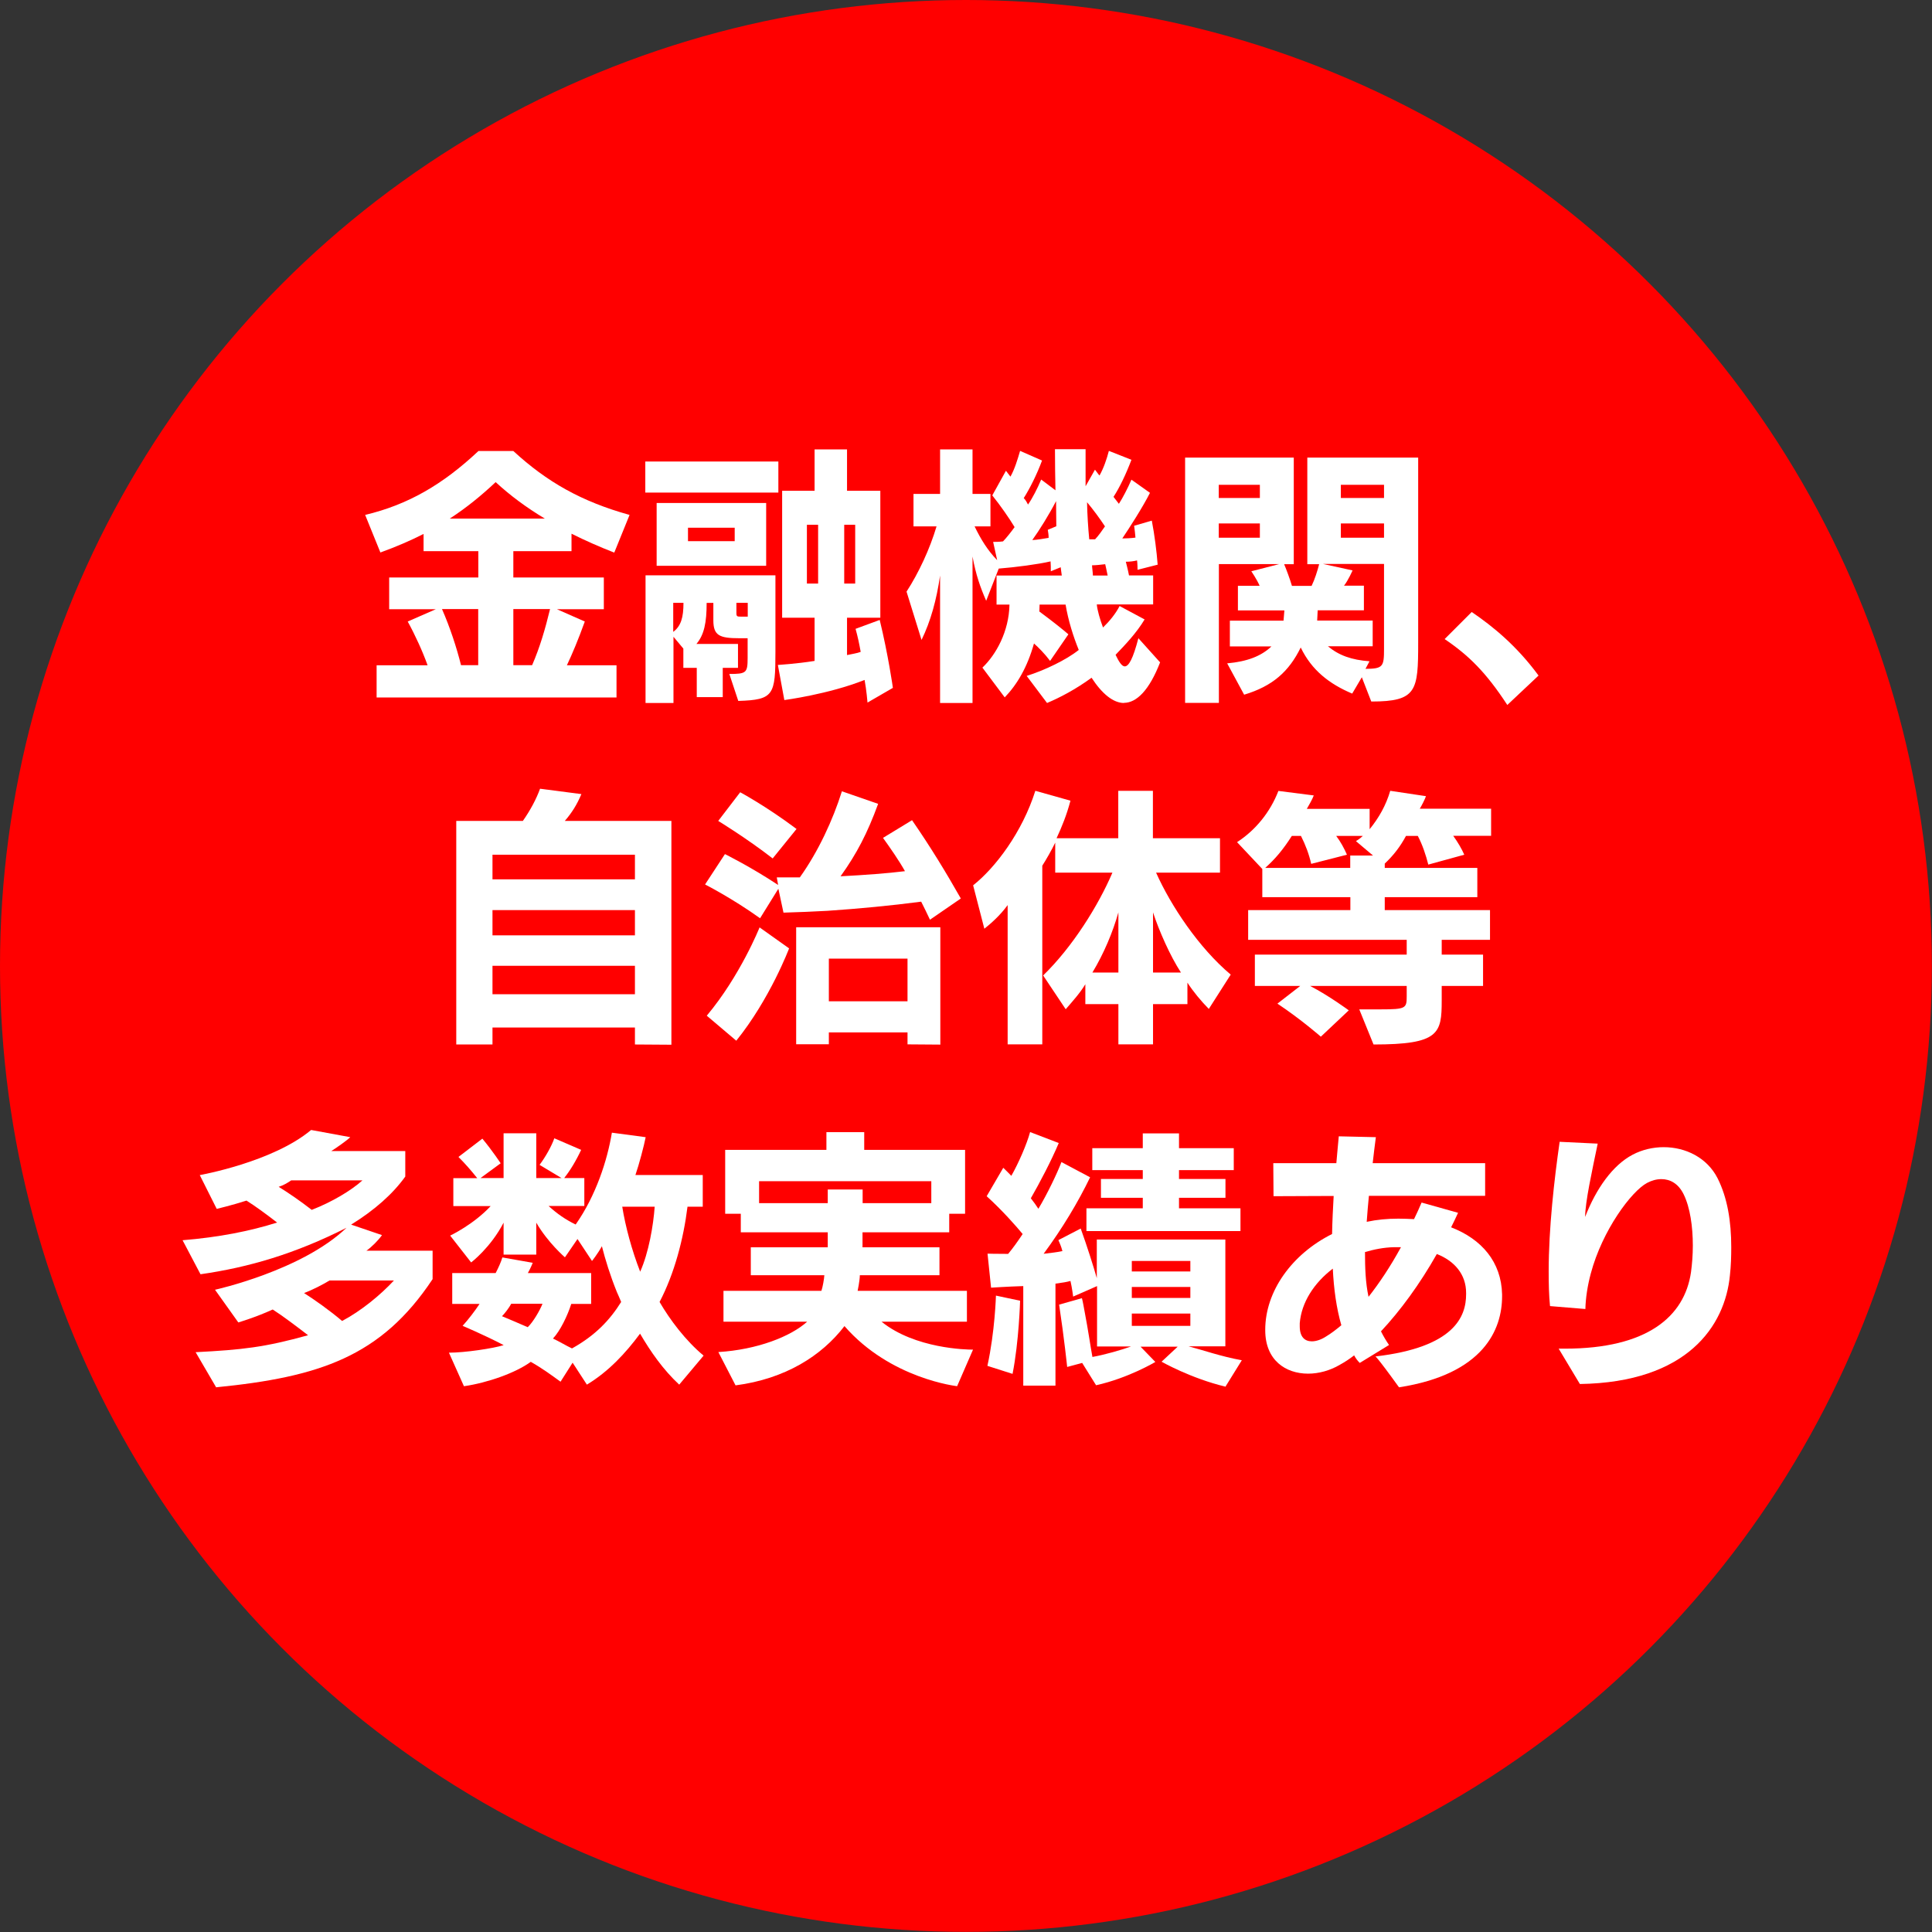 <?xml version="1.0" encoding="UTF-8"?>
<svg id="_レイヤー_1" data-name="レイヤー_1" xmlns="http://www.w3.org/2000/svg" version="1.1" viewBox="0 0 158.41 158.41">
  <rect x="0" y="0" width="158.41" height="158.41" fill="#333333" stroke="none"/>
  <!-- Generator: Adobe Illustrator 30.1.0, SVG Export Plug-In . SVG Version: 2.1.1 Build 136)  -->
  <defs>
    <style>
      .st0 {
        fill: #fff;
      }

      .st1 {
        fill: red;
      }
    </style>
  </defs>
  <circle class="st1" cx="79.2" cy="79.2" r="79.2"/>
  <g>
    <path class="st0" d="M50.34,45.3c-1.23-.48-2.38-.99-3.48-1.54v1.43h-4.77v2.16h7.42v2.6h-3.85l2.29,1.01c-.53,1.47-1.03,2.66-1.47,3.59h4.07v2.64h-19.67v-2.64h4.18c-.4-1.12-1.01-2.46-1.63-3.59l2.31-1.01h-3.83v-2.6h7.31v-2.16h-4.49v-1.41c-1.08.55-2.27,1.06-3.54,1.52l-1.25-3.08c3.52-.84,6.36-2.49,9.29-5.24h2.86c2.75,2.53,5.57,4.14,9.53,5.24l-1.25,3.08ZM39.21,49.94h-2.97c.66,1.5,1.21,3.19,1.56,4.6h1.41v-4.6ZM40.64,39.53c-1.17,1.1-2.38,2.09-3.76,2.99h7.79c-1.5-.9-2.84-1.89-4.03-2.99ZM42.09,49.94v4.6h1.54c.64-1.47,1.08-2.99,1.47-4.6h-3.01Z"/>
    <path class="st0" d="M52.91,40.39v-2.55h10.91v2.55h-10.91ZM60.53,57.46l-.73-2.2c1.39,0,1.5-.09,1.5-1.3v-1.63h-.68c-1.63,0-2.13-.22-2.13-1.47v-1.43h-.55c0,1.61-.2,2.62-.84,3.37h3.41v1.96h-1.25v2.4h-2.13v-2.4h-1.1v-1.58l-.81-.97v5.43h-2.29v-10.47h10.65v6.27c0,3.56-.13,3.94-3.04,4.03ZM53.84,46.39v-5.15h8.98v5.15h-8.98ZM55.2,49.43v2.38c.64-.48.84-1.19.84-2.38h-.84ZM60.24,43.27h-3.83v1.1h3.83v-1.1ZM61.3,49.43h-.92v.84c0,.29.07.29.42.29h.51v-1.12ZM71.13,57.6s-.09-1.06-.24-1.85c-2.93,1.17-6.58,1.65-6.58,1.65l-.53-2.88s1.52-.09,3.01-.33v-3.54h-2.66v-10.41h2.66v-3.39h2.66v3.39h2.73v10.41h-2.73v3.06c.33-.07.84-.15,1.12-.26-.11-.62-.24-1.25-.42-1.89l1.98-.73c.7,2.88,1.08,5.54,1.08,5.57l-2.09,1.21ZM67.08,43.03h-.92v4.82h.92v-4.82ZM70.12,43.03h-.9v4.82h.9v-4.82Z"/>
    <path class="st0" d="M92.16,57.64c-.88,0-1.8-.75-2.66-2.07-1.3.95-2.6,1.63-3.65,2.07l-1.67-2.22c1.47-.46,3.26-1.32,4.27-2.13-.44-1.08-.86-2.4-1.08-3.72h-2.13c0,.18-.02.4-.02.57,1.1.81,1.98,1.52,2.38,1.87l-1.5,2.18c-.42-.57-.95-1.1-1.32-1.43-.55,1.96-1.39,3.37-2.4,4.42l-1.83-2.44c1.12-1.06,2.18-2.97,2.22-5.17h-1.06v-2.38h5.35c-.02-.2-.07-.44-.09-.68l-.81.33c0-.26,0-.59-.02-.81-1.03.24-2.86.48-4.25.59l-1.03,2.64c-.48-1.1-.84-2.11-1.12-3.63v12.01h-2.66v-10.45c-.29,2-.77,3.74-1.52,5.28l-1.23-3.96c1.01-1.56,1.91-3.5,2.46-5.35h-1.89v-2.66h2.18v-3.65h2.66v3.65h1.47v2.66h-1.3c.51,1.06,1.08,1.98,1.85,2.77l-.33-1.5h.13c.13,0,.37,0,.68-.04.24-.24.68-.79.95-1.17-.44-.73-1.17-1.78-1.83-2.6l1.12-2.02c.11.15.24.31.37.48.35-.62.59-1.43.79-2.11l1.8.79c-.42,1.14-1.01,2.31-1.5,3.08.15.15.26.35.35.53.37-.53.77-1.32,1.08-2.05l1.17.88c-.02-.9-.04-2.22-.04-3.37h2.51v3.04l.77-1.36c.11.13.22.31.37.48.35-.62.59-1.34.77-2.02l1.85.73c-.46,1.21-.97,2.27-1.47,3.04.13.15.33.44.44.57.29-.44.73-1.28,1.03-1.98l1.52,1.08c-.59,1.17-1.69,2.88-2.27,3.74.24,0,.75-.02,1.08-.07-.02-.31-.07-.66-.11-.97l1.45-.42c.22,1.14.4,2.53.48,3.61l-1.65.42s0-.53-.04-.77c-.26.07-.62.11-.92.11,0,0,.2.77.26,1.12h1.98v2.38h-4.62c.04.46.26,1.23.51,1.89.53-.51,1.03-1.12,1.36-1.76l2.05,1.1c-.66,1.1-1.58,2.07-2.38,2.9.26.55.51.95.75.95.33,0,.68-.62,1.12-2.31l1.78,1.98c-.88,2.27-1.92,3.32-2.97,3.32ZM86.6,41.07c-.59,1.14-1.39,2.42-1.96,3.21.26,0,1.1-.13,1.34-.18,0-.29-.04-.46-.07-.66l.7-.29c0-.59-.02-1.32-.02-2.09ZM89.13,41.18c.02,1.03.09,2.11.18,3.04h.48c.29-.31.55-.68.81-1.06-.42-.64-.95-1.36-1.47-1.98ZM90.62,46.26c-.37.04-.73.09-1.08.09,0,.18.07.64.07.84h1.21c-.07-.37-.2-.92-.2-.92Z"/>
    <path class="st0" d="M112.43,57.51l-.77-1.98-.79,1.34c-1.87-.79-3.32-1.91-4.22-3.78-.97,1.98-2.31,3.17-4.64,3.87l-1.39-2.57c1.65-.15,2.79-.59,3.63-1.39h-3.41v-2.11h4.4l.07-.84h-3.81v-2.02h1.78c-.24-.55-.68-1.19-.68-1.19l2.29-.59h-4.95v11.38h-2.77v-20.11h8.91v8.74h-.79c.18.42.48,1.23.64,1.78h1.61c.26-.53.48-1.23.62-1.78h-.97v-8.74h9.09v15.18c0,3.94-.11,4.82-3.83,4.82ZM103.3,39.75h-3.37v1.08h3.37v-1.08ZM103.3,42.92h-3.37v1.17h3.37v-1.17ZM113.48,46.24h-5l2.42.53s-.35.81-.7,1.25h1.63v2.02h-3.79l-.04.84h4.55v2.11h-3.67c.9.75,1.94,1.12,3.41,1.23l-.33.62c1.45,0,1.52-.2,1.52-1.63v-6.97ZM113.48,39.75h-3.54v1.08h3.54v-1.08ZM113.48,42.92h-3.54v1.17h3.54v-1.17Z"/>
    <path class="st0" d="M123.58,57.79c-1.74-2.66-3.15-4.05-5.13-5.39l2.22-2.22c1.72,1.17,3.67,2.75,5.48,5.21l-2.57,2.42v-.02Z"/>
    <path class="st0" d="M52.06,85.64v-1.39h-11.68v1.39h-2.97v-18.33h5.46c.62-.88,1.12-1.83,1.41-2.64l3.39.44c-.37.88-.79,1.54-1.36,2.2h8.74v18.35l-2.97-.02ZM52.06,70.08h-11.68v2.02h11.68v-2.02ZM52.06,74.62h-11.68v2.07h11.68v-2.07ZM52.06,79.19h-11.68v2.33h11.68v-2.33Z"/>
    <path class="st0" d="M76.26,75.43c-.22-.48-.51-1.06-.73-1.5-2.51.33-5.06.57-7.68.75-1.19.07-2.38.11-3.61.15l-.42-1.96-1.5,2.42c-2.27-1.63-4.51-2.77-4.51-2.77l1.63-2.49s2.09,1.03,4.36,2.53l-.11-.62h1.89c1.52-2.13,2.71-4.71,3.45-7.06l2.97,1.03c-.88,2.4-1.74,4.07-3.08,5.94,2.07-.11,3.83-.24,5.28-.42-.48-.86-1.21-1.91-1.8-2.73l2.38-1.45c1.52,2.2,2.75,4.22,4,6.42l-2.53,1.74ZM60.37,85.33l-2.42-2.05c2.75-3.28,4.33-7.24,4.33-7.24l2.42,1.72s-1.56,4.14-4.33,7.57ZM63.36,70.39c-2.18-1.69-4.47-3.08-4.47-3.08l1.8-2.35s2.13,1.14,4.62,3.01l-1.96,2.42ZM74.41,85.62v-.97h-6.45v.97h-2.68v-9.59h11.82v9.62l-2.68-.02ZM74.41,78.6h-6.45v3.5h6.45v-3.5Z"/>
    <path class="st0" d="M99.12,82.73c-.62-.62-1.32-1.47-1.76-2.16v1.76h-2.82v3.3h-2.84v-3.3h-2.71v-1.63c-.42.7-1.01,1.36-1.61,2.05l-1.85-2.77c2.42-2.35,4.53-5.74,5.68-8.43h-4.69v-2.46c-.26.55-.75,1.41-1.06,1.89v14.65h-2.84v-11.42c-.62.86-1.41,1.54-1.91,1.94l-.92-3.56c1.83-1.45,4.03-4.36,5.1-7.75l2.88.81c-.31,1.17-.7,2.13-1.14,3.08h5.06v-3.89h2.84v3.89h5.5v2.82h-5.24c1.21,2.71,3.5,6.16,6.12,8.36l-1.8,2.82ZM91.7,74.81c-.46,1.63-1.19,3.37-2.13,4.93h2.13v-4.93ZM94.54,74.81v4.93h2.29c-.88-1.34-1.8-3.43-2.29-4.93Z"/>
    <path class="st0" d="M119.16,68.54c.37.51.7,1.08.9,1.54l-2.95.81c-.2-.79-.48-1.63-.86-2.35h-.97c-.46.86-1.01,1.58-1.74,2.27v.35h7.59v2.4h-7.59v1.06h8.63v2.44h-3.96v1.21h3.39v2.57h-3.39v1.19c0,2.71-.2,3.61-5.59,3.61l-1.17-2.88h1.76c2.07,0,2.13-.09,2.13-1.08v-.84h-7.92c1.56.81,3.17,2,3.17,2l-2.29,2.16s-1.61-1.41-3.56-2.71l1.87-1.45h-3.72v-2.57h12.45v-1.21h-13v-2.44h8.38v-1.06h-7.22v-2.31l-2.07-2.2c1.5-.97,2.71-2.44,3.39-4.2l2.9.37c-.11.31-.42.84-.57,1.1h5.15v1.67c.77-.95,1.34-1.96,1.69-3.15l2.93.44c-.07.22-.37.81-.51,1.03h5.85v2.22h-3.12ZM111.19,68.96s.33-.2.55-.42h-2.18c.35.46.66,1.03.88,1.54l-2.93.75c-.18-.79-.46-1.54-.84-2.29h-.75c-.7,1.1-1.36,1.89-2.18,2.62h6.97v-1.01h1.87l-1.41-1.19Z"/>
    <path class="st0" d="M17.71,113.73l-1.67-2.86c3.85-.2,5.65-.4,9.22-1.39-.95-.73-2.11-1.61-2.9-2.11-1.39.64-2.82,1.06-2.82,1.06l-1.91-2.68s7.11-1.56,10.78-5.08c-4.22,2.13-7.99,3.24-11.97,3.81l-1.47-2.79c2.97-.24,5.54-.75,7.75-1.45-.97-.75-1.78-1.34-2.51-1.8-1.14.37-2.44.68-2.44.68l-1.39-2.77s5.98-1.06,9.13-3.7l3.21.59c-.26.26-1.14.88-1.56,1.14h6.07v2.09c-1.01,1.41-2.51,2.75-4.44,3.94l2.53.86c-.31.44-.86.99-1.28,1.28h5.43v2.33c-4.22,6.36-9.29,8.03-17.76,8.87ZM23.88,96.78c-.29.2-.66.42-1.03.53.88.55,1.74,1.14,2.71,1.89,1.65-.64,3.23-1.58,4.16-2.42h-5.83ZM27.02,104.99c-.55.33-1.34.75-2.09,1.03.86.55,2.11,1.43,3.12,2.29,1.54-.81,3.15-2.13,4.25-3.32h-5.28Z"/>
    <path class="st0" d="M55.69,113.53c-1.32-1.23-2.33-2.68-3.21-4.18-1.19,1.61-2.6,3.12-4.36,4.18l-1.17-1.8-.99,1.56c-.73-.53-1.47-1.08-2.44-1.63-1.23.9-3.54,1.72-5.48,2l-1.23-2.75c1.3,0,3.65-.35,4.49-.62-1.65-.86-3.37-1.58-3.37-1.58.48-.53,1.03-1.25,1.39-1.8h-2.24v-2.53h3.56c.22-.42.44-.9.55-1.28l2.49.44s-.18.46-.4.84h5.19v2.53h-1.63c-.31.97-.9,2.2-1.5,2.84.48.22,1.14.62,1.56.81,1.94-1.08,3.12-2.35,4.03-3.81-.11-.29-.24-.55-.35-.81-.55-1.36-.95-2.66-1.23-3.76-.35.64-.81,1.21-.81,1.21l-1.19-1.8-1.03,1.5s-1.39-1.19-2.35-2.84v2.62h-2.68v-2.62c-1.06,2.05-2.66,3.26-2.66,3.26l-1.72-2.2s1.91-.9,3.32-2.42h-3.06v-2.29h1.96c-.51-.64-.99-1.19-1.54-1.74l1.96-1.5c.84,1.01,1.5,2.02,1.5,2.02l-1.65,1.21h1.89v-3.67h2.68v3.67h2.07l-1.8-1.08c.48-.64.99-1.54,1.21-2.18l2.2.95c-.42.9-.9,1.69-1.39,2.31h1.65v2.29h-2.93c.7.64,1.39,1.12,2.22,1.52,1.67-2.38,2.6-5.28,2.97-7.53l2.77.37c-.13.68-.55,2.27-.84,3.1h5.52v2.6h-1.25c-.33,2.66-1.08,5.5-2.29,7.81.84,1.45,2.13,3.17,3.61,4.4l-2,2.38ZM41.91,106.91c-.15.29-.51.77-.75,1.01.31.13,1.41.59,2.11.9.44-.42.99-1.36,1.21-1.92h-2.57ZM51.02,98.94c.26,1.63.79,3.59,1.47,5.33.7-1.56,1.08-3.79,1.19-5.33h-2.66Z"/>
    <path class="st0" d="M78.5,113.66s-5.48-.59-9.26-4.93c-1.87,2.44-4.86,4.33-8.93,4.86l-1.41-2.73c3.21-.2,5.94-1.28,7.28-2.49h-6.86v-2.53h8.03c.11-.33.22-.95.24-1.28h-6.03v-2.29h6.31v-1.23h-7.13v-1.52h-1.28v-5.24h8.3v-1.45h3.1v1.45h8.27v5.24h-1.3v1.52h-7.11v1.23h6.31v2.29h-6.53c0,.42-.18,1.28-.18,1.28h8.96v2.53h-7c2.75,2.22,7,2.29,7.46,2.29h.04l-1.3,2.99ZM76.37,96.85h-14.13v1.8h5.63v-1.12h2.86v1.12h5.63v-1.8Z"/>
    <path class="st0" d="M100.5,113.7c-2.86-.68-5.26-2.05-5.26-2.05l1.32-1.23h-3.04l1.21,1.25s-2.2,1.32-4.86,1.91l-1.14-1.83-1.23.33s-.24-2.33-.66-5.11l1.87-.53c.09.35.15.73.22,1.1.29,1.5.51,3.04.64,3.72,1.1-.2,2.42-.59,3.17-.86h-2.79v-4.95l-1.96.86s-.09-.73-.22-1.28c-.33.09-.59.13-1.23.22v8.36h-2.64v-8.16c-1.32.04-2.64.13-2.64.13l-.29-2.79s.68.02,1.69.02c.4-.48.79-1.03,1.19-1.63-.53-.64-1.65-1.92-2.95-3.1l1.36-2.33c.22.2.46.46.66.66.59-1.03,1.28-2.62,1.54-3.59l2.35.9c-.59,1.41-1.56,3.26-2.29,4.53.18.22.48.64.62.86.73-1.21,1.56-2.95,1.89-3.83l2.35,1.25c-.99,2.05-2.27,4.18-3.81,6.27.62-.07,1.12-.13,1.54-.22-.11-.42-.22-.64-.33-.9l1.83-.95c.53,1.47,1.06,3.15,1.32,4.07v-3.17h10.54v8.76h-3.01c1.12.29,2.68.84,4.36,1.14l-1.32,2.13ZM83.03,112.65l-2.07-.66c.62-2.82.7-5.76.7-5.76l1.98.42s-.09,3.34-.62,6.01ZM89.08,100.94v-1.87h4.62v-.86h-3.43v-1.54h3.43v-.73h-4.14v-1.8h4.14v-1.21h2.97v1.21h4.49v1.8h-4.49v.73h3.81v1.54h-3.81v.86h5.04v1.87h-12.63ZM97.6,103.39h-4.8v.86h4.8v-.86ZM97.6,105.52h-4.8v.9h4.8v-.9ZM97.6,107.7h-4.8v1.01h4.8v-1.01Z"/>
    <path class="st0" d="M123.16,106.29c0,2.71-1.5,6.38-8.45,7.46-1.89-2.62-1.94-2.53-1.94-2.53,6.49-.75,7.44-3.28,7.44-5.1v-.11c0-1.52-.95-2.62-2.4-3.19-1.41,2.49-2.99,4.64-4.58,6.34.2.4.42.77.66,1.12l-2.4,1.47c-.18-.18-.33-.37-.46-.62-.4.31-.77.55-1.17.77-.81.48-1.74.73-2.6.73-1.85,0-3.52-1.1-3.52-3.56v-.04c0-3.15,2.18-6.2,5.48-7.85.02-1.03.07-2.07.13-3.12l-4.93.02-.02-2.71h5.17c.07-.75.13-1.5.2-2.2l3.04.07c-.09.68-.18,1.41-.26,2.13h9.22v2.68h-9.53c-.07.7-.13,1.43-.18,2.13.84-.18,1.69-.26,2.6-.26.44,0,.86.02,1.28.04.22-.44.42-.9.62-1.36l2.99.84c-.18.4-.37.79-.57,1.19,2.51.97,4.12,2.84,4.18,5.5v.18ZM106.57,108.49v.26c0,.88.42,1.23.99,1.23.37,0,.79-.15,1.17-.4.4-.24.81-.55,1.25-.92-.4-1.39-.62-2.97-.7-4.64-1.54,1.17-2.57,2.77-2.71,4.47ZM114.3,102.26c-.84.02-1.63.18-2.38.4,0,1.28.04,2.51.29,3.67.88-1.12,1.78-2.46,2.66-4.07h-.57Z"/>
    <path class="st0" d="M129.54,113.48l-1.74-2.9h.51c6.73,0,9.81-2.62,10.34-6.27.09-.68.15-1.41.15-2.18,0-1.54-.22-3.12-.75-4.2-.44-.9-1.12-1.25-1.83-1.25-.4,0-.79.11-1.17.31-1.28.68-3.67,3.87-4.62,7.44-.26.97-.42,2-.44,2.9l-2.9-.24c-.09-.88-.11-1.85-.11-2.84,0-3.54.46-7.57.9-10.63l3.12.15c-.46,2.22-1.03,4.8-1.03,6.01.9-2.33,2.27-4.25,3.89-5.1.79-.42,1.69-.62,2.55-.62,1.8,0,3.56.86,4.42,2.55.81,1.61,1.12,3.54,1.12,5.65,0,.75-.02,1.52-.11,2.31-.4,4.14-3.48,8.78-12.32,8.91Z"/>
  </g>
</svg>